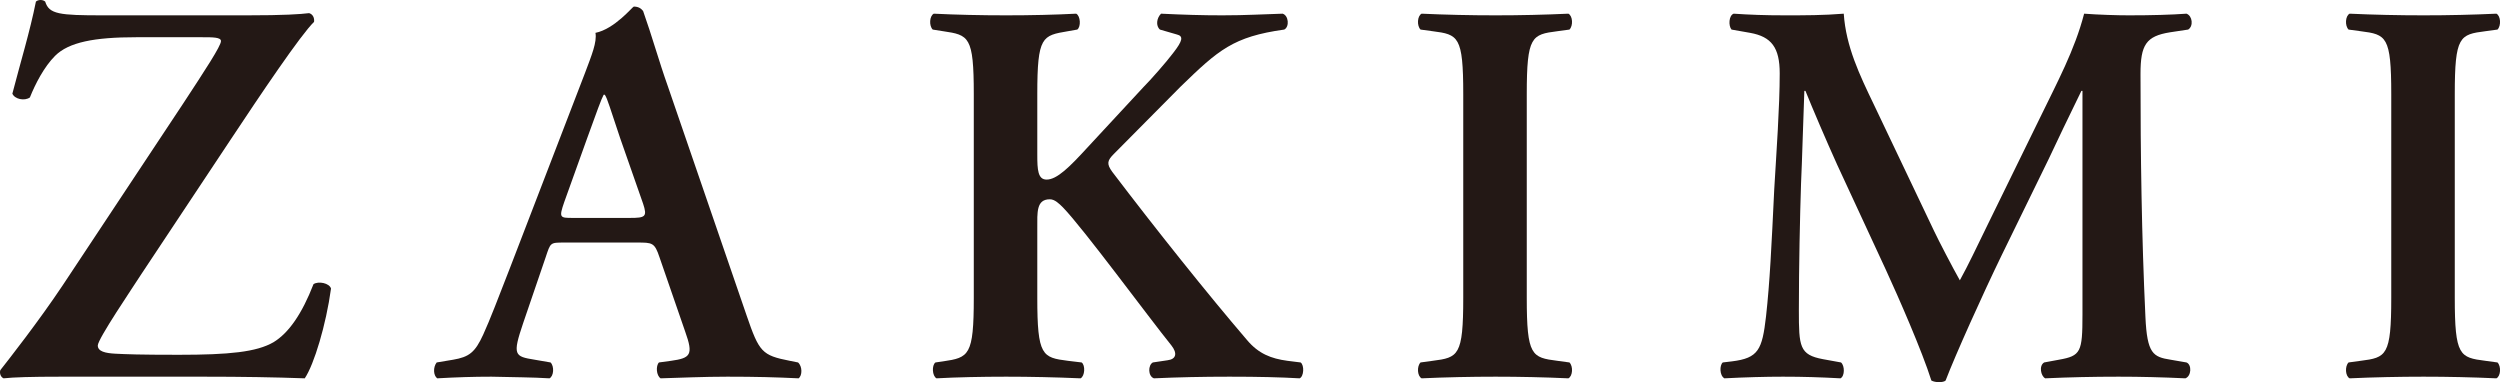 <svg width="157" height="24" viewBox="0 0 157 24" fill="none" xmlns="http://www.w3.org/2000/svg">
<g clip-path="url(#clip0_336_1057)">
<path d="M15.527 0.963C17.831 0.963 18.863 0.894 19.413 0.825C19.653 0.894 19.756 1.135 19.722 1.375C18.897 2.166 16.352 5.948 14.461 8.802L8.891 17.192C8.341 18.052 6.141 21.284 6.141 21.696C6.141 22.075 6.622 22.178 7.241 22.212C7.929 22.246 8.719 22.281 11.229 22.281C14.393 22.281 16.112 22.109 17.178 21.49C18.14 20.905 18.966 19.702 19.688 17.845C19.997 17.639 20.685 17.776 20.788 18.12C20.479 20.39 19.722 22.9 19.138 23.759C17.247 23.691 15.218 23.656 12.777 23.656H3.837C1.946 23.656 0.846 23.691 0.227 23.759C0.055 23.691 -0.048 23.45 0.021 23.244C0.536 22.59 2.427 20.183 3.94 17.914L11.505 6.499C12.88 4.401 13.877 2.888 13.877 2.579C13.877 2.338 13.361 2.338 12.708 2.338H8.548C5.934 2.338 4.318 2.648 3.459 3.507C2.771 4.195 2.221 5.261 1.877 6.12C1.533 6.361 0.915 6.223 0.777 5.88C1.293 3.885 1.877 1.994 2.255 0.103C2.393 -0.034 2.702 -0.034 2.84 0.103C3.081 0.894 3.734 0.963 6.45 0.963H15.527Z" fill="#231815"/>
<path d="M35.435 15.232C34.541 15.232 34.576 15.232 34.266 16.16L32.856 20.287C32.169 22.315 32.306 22.384 33.579 22.59L34.576 22.762C34.816 23.003 34.782 23.622 34.507 23.759C33.407 23.691 32.272 23.691 30.862 23.656C29.728 23.656 28.662 23.691 27.458 23.759C27.218 23.587 27.183 23.072 27.424 22.762L28.456 22.59C29.453 22.418 29.831 22.143 30.347 21.009C30.759 20.115 31.309 18.671 32.031 16.814L36.742 4.573C37.154 3.473 37.498 2.648 37.395 2.063C38.599 1.822 39.733 0.413 39.802 0.413C40.077 0.413 40.249 0.516 40.386 0.688C40.937 2.235 41.383 3.851 41.934 5.398L46.885 19.805C47.676 22.109 47.847 22.315 49.601 22.659L50.117 22.762C50.392 23.003 50.392 23.587 50.151 23.759C48.742 23.691 47.469 23.656 45.681 23.656C44.203 23.656 42.69 23.725 41.487 23.759C41.212 23.587 41.177 22.968 41.383 22.762L42.14 22.659C43.378 22.487 43.55 22.281 43.034 20.837L41.418 16.16C41.108 15.232 40.971 15.232 40.008 15.232H35.435ZM39.561 13.685C40.524 13.685 40.661 13.616 40.386 12.791L38.942 8.665C38.323 6.842 38.151 6.189 37.98 5.948H37.911C37.773 6.189 37.464 7.049 36.879 8.665L35.435 12.688C35.091 13.685 35.16 13.685 35.985 13.685H39.561Z" fill="#231815"/>
<path d="M65.142 9.73C65.142 10.659 65.177 11.278 65.727 11.278C66.38 11.278 67.171 10.487 68.305 9.249L71.812 5.467C72.26 5.02 73.257 3.885 73.669 3.335C74.288 2.544 74.323 2.269 73.91 2.166L72.844 1.857C72.569 1.616 72.638 1.134 72.913 0.859C74.357 0.928 75.492 0.963 76.764 0.963C78.242 0.963 79.308 0.894 80.546 0.859C80.924 0.963 80.993 1.685 80.649 1.857C77.451 2.304 76.523 3.129 74.15 5.432C72.672 6.911 71.297 8.321 69.956 9.662C69.543 10.074 69.475 10.281 69.853 10.796C72.569 14.372 75.835 18.464 78.311 21.352C79.033 22.212 79.824 22.521 80.855 22.659L81.68 22.762C81.921 22.934 81.887 23.656 81.612 23.759C80.408 23.69 79.033 23.656 77.211 23.656C75.526 23.656 73.979 23.69 72.466 23.759C72.088 23.622 72.088 22.934 72.397 22.762L73.325 22.624C73.876 22.556 73.944 22.177 73.566 21.696C72.122 19.908 68.03 14.338 66.758 13.031C66.517 12.791 66.242 12.515 65.933 12.515C65.073 12.515 65.142 13.341 65.142 14.338V18.705C65.142 22.349 65.452 22.453 67.068 22.659L67.927 22.762C68.168 22.934 68.133 23.622 67.858 23.759C66.242 23.69 64.695 23.656 63.182 23.656C61.669 23.656 60.053 23.69 58.816 23.759C58.541 23.622 58.506 22.934 58.747 22.762L59.228 22.693C60.844 22.453 61.154 22.349 61.154 18.705V5.914C61.154 2.269 60.844 2.2 59.228 1.96L58.575 1.857C58.334 1.616 58.369 0.997 58.644 0.859C60.053 0.928 61.601 0.963 63.182 0.963C64.764 0.963 66.242 0.928 67.583 0.859C67.858 0.997 67.893 1.685 67.652 1.857L67.068 1.96C65.452 2.235 65.142 2.269 65.142 5.914V9.73Z" fill="#231815"/>
<path d="M95.881 18.705C95.881 22.349 96.19 22.453 97.806 22.659L98.562 22.762C98.803 23.003 98.769 23.622 98.494 23.759C96.981 23.69 95.434 23.656 93.921 23.656C92.408 23.656 90.792 23.69 89.279 23.759C89.004 23.622 88.97 23.003 89.21 22.762L89.967 22.659C91.583 22.453 91.892 22.349 91.892 18.705V5.914C91.892 2.269 91.583 2.166 89.967 1.96L89.21 1.857C88.97 1.616 89.004 0.997 89.279 0.859C90.792 0.928 92.339 0.963 93.921 0.963C95.502 0.963 96.981 0.928 98.494 0.859C98.769 0.997 98.803 1.616 98.562 1.857L97.806 1.96C96.19 2.166 95.881 2.269 95.881 5.914V18.705Z" fill="#231815"/>
<path d="M137.312 22.762C137.656 22.899 137.622 23.622 137.243 23.759C135.765 23.69 134.424 23.656 133.049 23.656C131.433 23.656 129.954 23.69 128.441 23.759C128.166 23.622 128.029 22.968 128.373 22.762L129.301 22.59C130.676 22.349 130.779 22.109 130.779 19.77V5.708H130.711C129.782 7.599 129.301 8.63 128.648 10.005L125.691 16.057C124.522 18.464 122.802 22.281 122.184 23.897C122.046 24.034 121.53 24.034 121.29 23.897C120.705 22.04 119.227 18.67 118.436 16.951L115.376 10.349C114.722 8.905 113.794 6.739 113.382 5.708H113.313C113.244 7.392 113.175 10.074 113.106 11.518C113.038 13.616 112.969 16.676 112.969 19.495C112.969 21.765 113.003 22.281 114.482 22.556L115.616 22.762C115.857 22.968 115.857 23.622 115.582 23.759C114.31 23.69 113.244 23.656 111.972 23.656C110.872 23.656 109.634 23.69 108.293 23.759C107.983 23.587 107.983 22.934 108.19 22.762L108.774 22.693C110.425 22.487 110.665 21.971 110.906 19.874C111.147 17.707 111.25 15.473 111.422 11.897C111.559 9.559 111.766 6.705 111.766 4.607C111.766 2.991 111.25 2.304 109.909 2.063L108.74 1.857C108.534 1.616 108.568 0.963 108.877 0.859C109.909 0.928 110.837 0.963 112.109 0.963C113.313 0.963 114.516 0.963 115.788 0.859C115.926 2.922 116.785 4.71 117.679 6.567L121.462 14.51C121.737 15.094 122.631 16.814 123.078 17.604C123.628 16.607 124.075 15.645 124.865 14.028L128.097 7.427C129.198 5.157 130.298 3.129 130.883 0.859C131.811 0.928 132.945 0.963 133.702 0.963C135.146 0.963 136.349 0.928 137.312 0.859C137.69 0.997 137.759 1.65 137.415 1.857L136.281 2.028C134.768 2.269 134.424 2.819 134.424 4.642C134.424 9.73 134.493 14.819 134.733 19.908C134.837 22.212 135.215 22.418 136.315 22.59L137.312 22.762Z" fill="#231815"/>
<path d="M154.16 18.705C154.16 22.349 154.469 22.453 156.085 22.659L156.842 22.762C157.082 23.003 157.048 23.622 156.773 23.759C155.26 23.69 153.713 23.656 152.2 23.656C150.687 23.656 149.071 23.69 147.558 23.759C147.283 23.622 147.249 23.003 147.49 22.762L148.246 22.659C149.862 22.453 150.171 22.349 150.171 18.705V5.914C150.171 2.269 149.862 2.166 148.246 1.96L147.49 1.857C147.249 1.616 147.283 0.997 147.558 0.859C149.071 0.928 150.618 0.963 152.2 0.963C153.782 0.963 155.26 0.928 156.773 0.859C157.048 0.997 157.082 1.616 156.842 1.857L156.085 1.96C154.469 2.166 154.16 2.269 154.16 5.914V18.705Z" fill="#231815"/>
</g>
<defs>
<clipPath id="clip0_336_1057">
<rect width="157" height="24" fill="white"/>
</clipPath>
</defs>
</svg>
